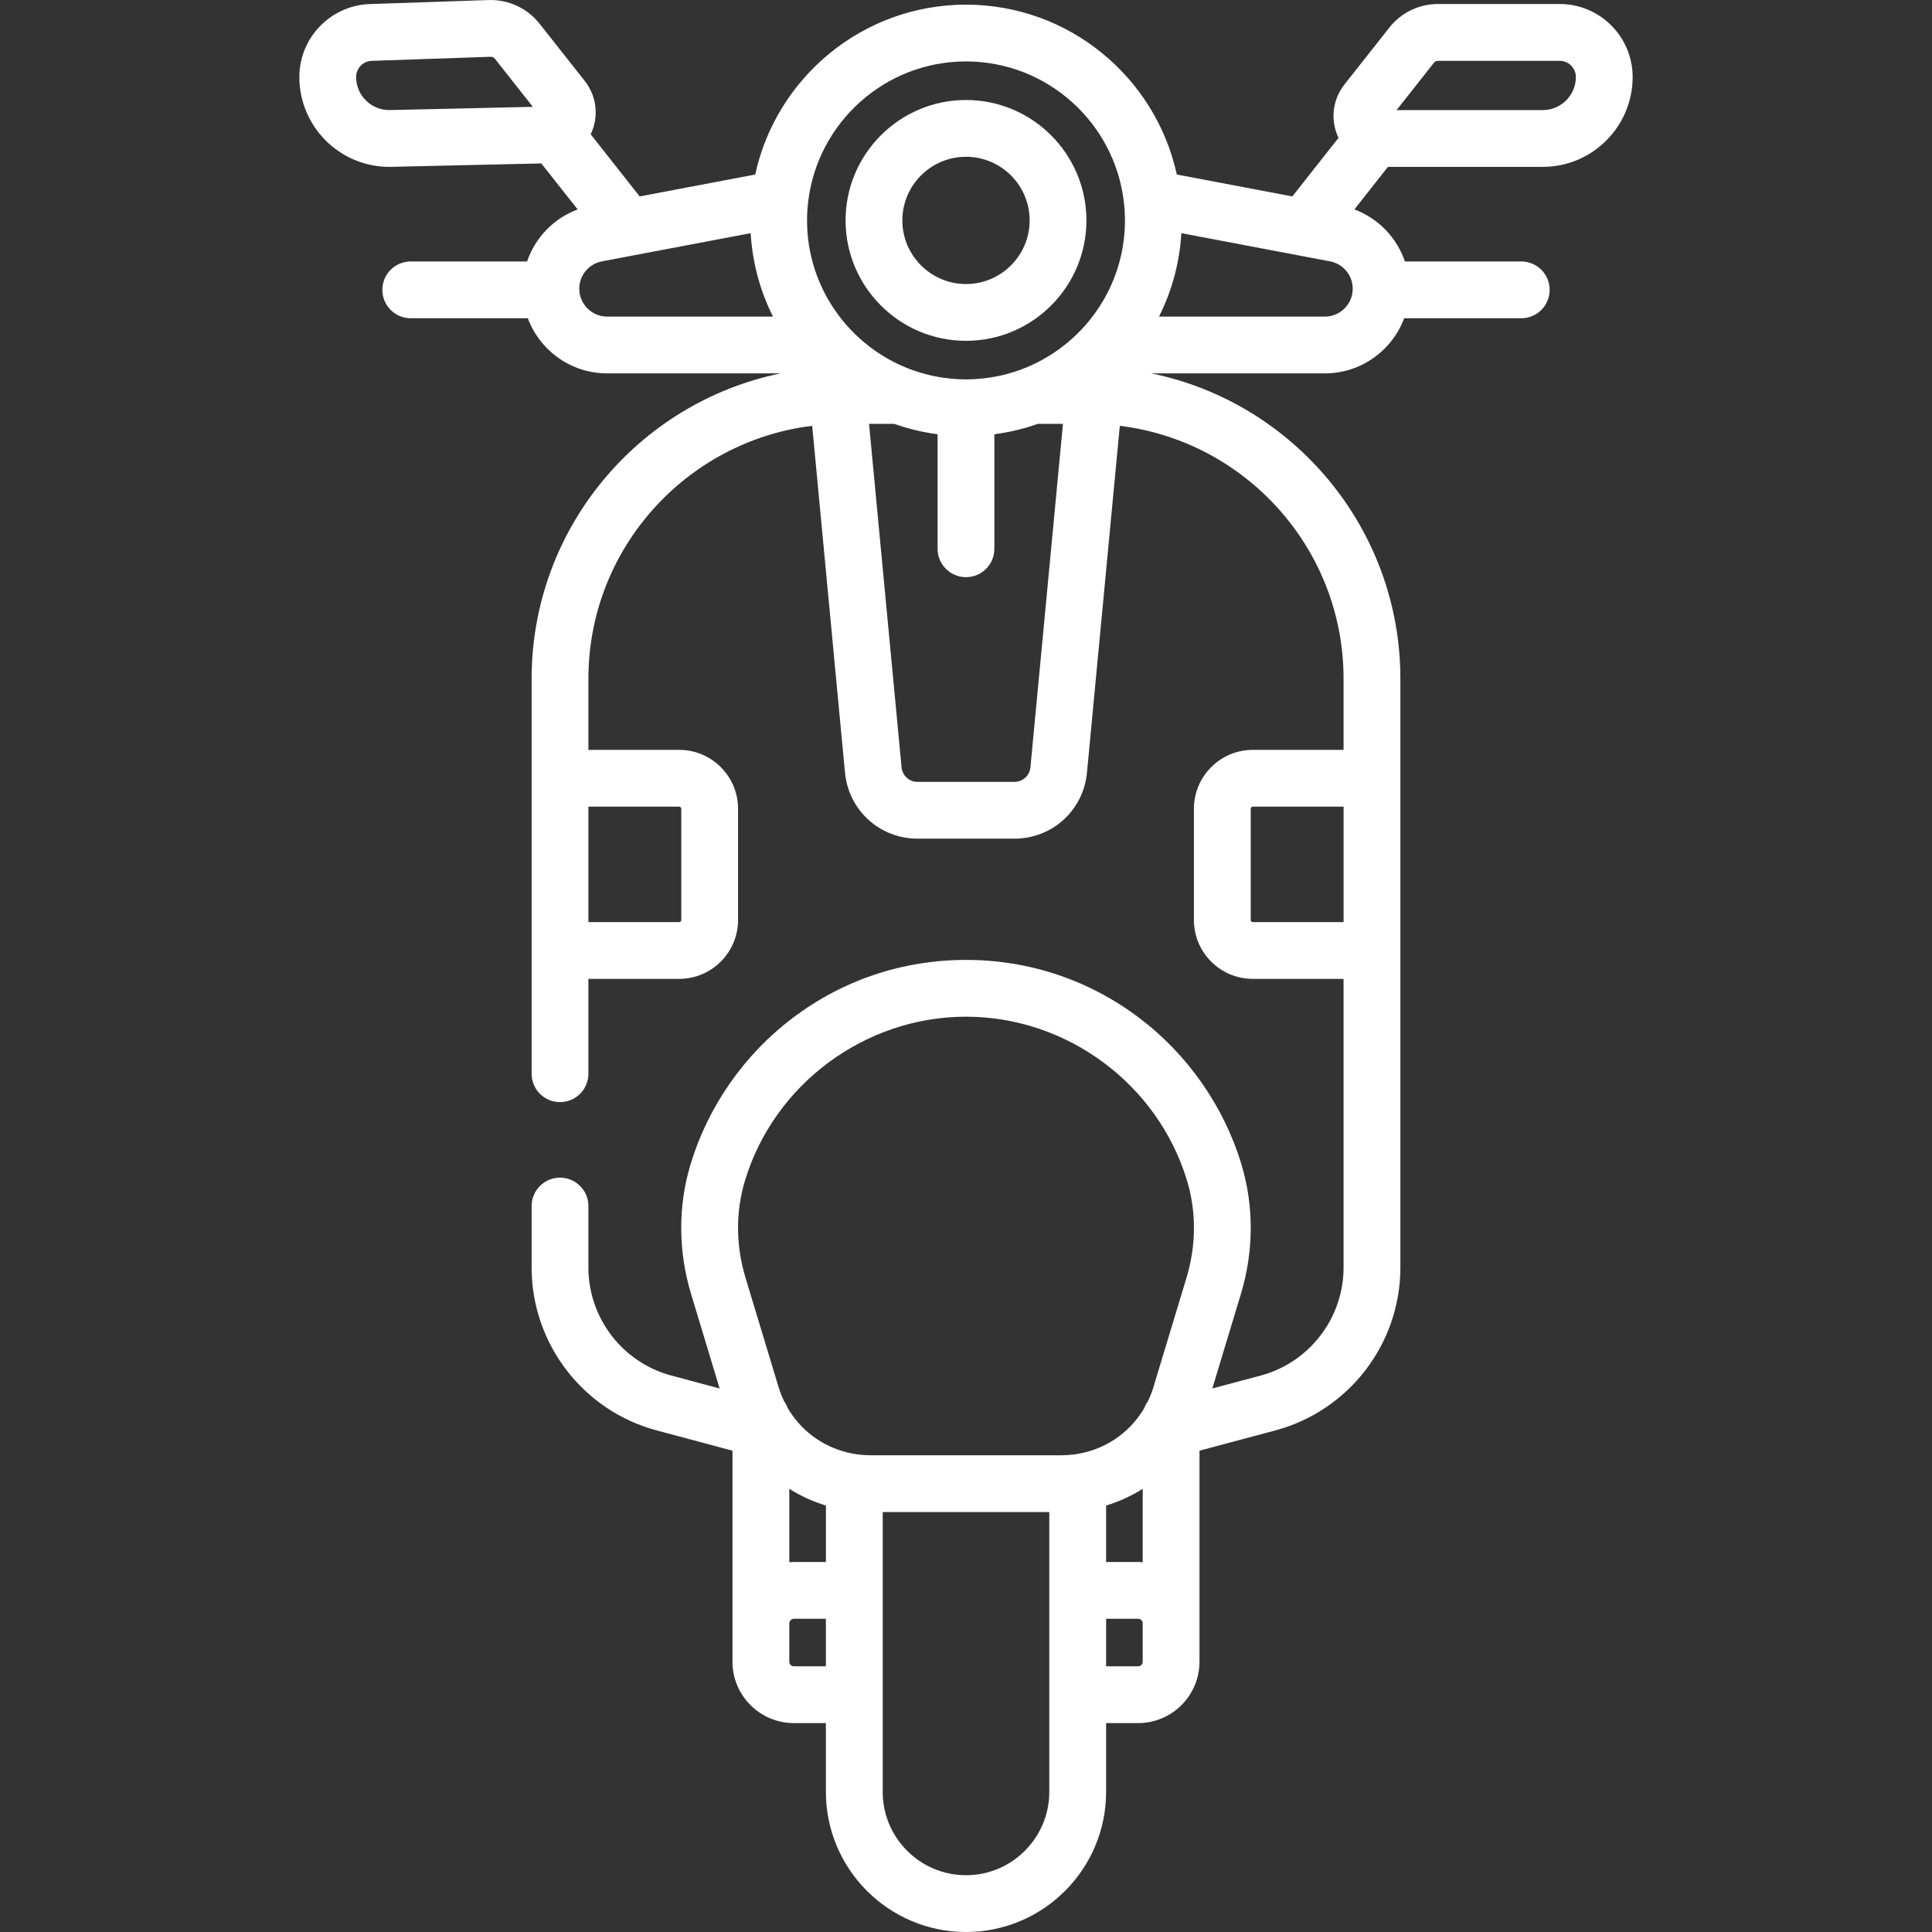 <svg width="54" height="54" viewBox="0 0 54 54" fill="none" xmlns="http://www.w3.org/2000/svg">
<rect x="0" y="0" width="54" height="54" fill="#333333" stroke="none"/>
<g clip-path="url(#clip0_10_2276)">
<path d="M38.793 4.664H43.121C44.506 4.664 45.633 3.537 45.633 2.152C45.633 1.027 44.718 0.112 43.593 0.112H40.193C39.659 0.112 39.163 0.353 38.832 0.772L37.579 2.36C37.239 2.791 37.176 3.367 37.416 3.862C37.414 3.859 37.413 3.856 37.412 3.853L36.121 5.49L32.892 4.878C32.302 2.167 29.885 0.13 27 0.13C24.115 0.13 21.698 2.167 21.108 4.878L17.879 5.49L16.51 3.754C16.511 3.752 16.512 3.75 16.513 3.748C16.744 3.257 16.679 2.687 16.343 2.261L15.079 0.66C14.739 0.229 14.209 -0.016 13.659 0.001L10.392 0.112C9.274 0.121 8.367 1.033 8.367 2.152C8.367 3.537 9.494 4.664 10.879 4.664C10.885 4.664 10.891 4.664 10.897 4.664L15.13 4.568L16.145 5.853C16.145 5.853 16.146 5.853 16.147 5.853C15.476 6.102 14.959 6.642 14.732 7.308L11.48 7.308C11.042 7.308 10.687 7.663 10.687 8.101C10.687 8.54 11.042 8.895 11.48 8.895H14.753C15.088 9.794 15.955 10.436 16.97 10.436H21.821C17.853 11.248 14.859 14.766 14.859 18.971V21.752V26.567V30.011C14.859 30.449 15.214 30.805 15.653 30.805C16.091 30.805 16.446 30.449 16.446 30.011V27.36H18.983C19.89 27.36 20.629 26.622 20.629 25.714V22.605C20.629 21.697 19.89 20.959 18.983 20.959H16.446V18.971C16.446 15.337 19.181 12.332 22.701 11.902L23.618 21.596C23.718 22.648 24.59 23.441 25.646 23.441H28.353C29.41 23.441 30.282 22.648 30.381 21.596L31.299 11.902C34.818 12.332 37.553 15.337 37.553 18.971V20.959H35.017C34.109 20.959 33.37 21.698 33.37 22.605V25.714C33.37 26.622 34.109 27.36 35.017 27.36H37.553V35.427C37.553 36.84 36.599 38.083 35.234 38.448L33.885 38.808L34.682 36.172C35.046 34.966 35.051 33.709 34.696 32.536C34.206 30.919 33.19 29.466 31.834 28.445C30.432 27.388 28.76 26.83 27 26.83C25.239 26.83 23.568 27.388 22.165 28.445C20.809 29.466 19.793 30.919 19.303 32.536C18.948 33.709 18.953 34.966 19.317 36.172L20.114 38.808L18.766 38.448C17.4 38.083 16.446 36.84 16.446 35.427V33.709C16.446 33.271 16.091 32.916 15.652 32.916C15.214 32.916 14.859 33.271 14.859 33.709V35.427C14.859 37.558 16.297 39.431 18.356 39.981L20.473 40.547V46.445C20.473 47.391 21.243 48.161 22.189 48.161H23.084V50.084C23.084 52.243 24.841 54 27 54C29.159 54 30.916 52.243 30.916 50.084V48.161H31.811C32.757 48.161 33.526 47.391 33.526 46.445V40.547L35.644 39.981C37.703 39.431 39.141 37.558 39.141 35.427V26.567V21.752V18.971C39.141 14.766 36.147 11.248 32.179 10.436H37.03C38.044 10.436 38.911 9.794 39.247 8.895H42.52C42.958 8.895 43.313 8.54 43.313 8.102C43.313 7.663 42.958 7.308 42.52 7.308H39.268C39.041 6.642 38.525 6.103 37.854 5.853C37.855 5.853 37.855 5.853 37.855 5.854L38.793 4.664ZM40.078 1.755C40.106 1.72 40.148 1.7 40.193 1.7H43.593C43.843 1.7 44.046 1.903 44.046 2.152C44.046 2.662 43.631 3.077 43.121 3.077H39.035L40.078 1.755ZM10.872 3.077C10.365 3.073 9.954 2.66 9.954 2.152C9.954 1.903 10.157 1.7 10.407 1.7C10.416 1.7 10.425 1.699 10.434 1.699L13.713 1.587C13.715 1.587 13.717 1.587 13.718 1.587C13.763 1.587 13.806 1.608 13.834 1.643L14.893 2.986L10.872 3.077ZM16.97 8.849C16.541 8.849 16.191 8.5 16.191 8.07C16.191 7.696 16.458 7.374 16.825 7.305L20.981 6.517C21.03 7.351 21.25 8.14 21.605 8.849H16.97ZM16.446 22.546H18.983C19.015 22.546 19.042 22.573 19.042 22.605V25.714C19.042 25.747 19.015 25.773 18.983 25.773H16.446V22.546ZM23.084 46.574H22.189C22.119 46.574 22.061 46.516 22.061 46.445V45.374C22.061 45.303 22.119 45.245 22.189 45.245H23.084V46.574ZM23.085 43.658H23.084H22.189C22.146 43.658 22.103 43.661 22.061 43.664V41.613C22.378 41.812 22.721 41.971 23.085 42.08V43.658ZM29.328 50.084C29.328 51.368 28.284 52.413 27 52.413C25.716 52.413 24.672 51.368 24.672 50.084V42.263H29.328V50.084ZM31.939 46.445C31.939 46.516 31.882 46.574 31.811 46.574H30.916V45.245H31.811C31.882 45.245 31.939 45.303 31.939 45.374V46.445ZM31.939 43.664C31.897 43.661 31.854 43.658 31.811 43.658H30.916V42.08C31.279 41.971 31.622 41.812 31.939 41.613V43.664ZM33.163 35.713L32.239 38.769C32.199 38.905 32.147 39.035 32.087 39.159C32.047 39.216 32.014 39.278 31.989 39.344C31.955 39.404 31.918 39.463 31.879 39.52C31.867 39.534 31.857 39.55 31.847 39.565C31.427 40.151 30.785 40.544 30.055 40.647C30.04 40.648 30.024 40.65 30.009 40.653C29.898 40.666 29.786 40.675 29.671 40.675H24.329C24.215 40.675 24.102 40.666 23.991 40.653C23.976 40.65 23.961 40.648 23.945 40.647C23.215 40.544 22.573 40.15 22.153 39.565C22.143 39.55 22.133 39.534 22.122 39.52C22.082 39.463 22.046 39.404 22.011 39.344C21.986 39.278 21.953 39.216 21.913 39.159C21.853 39.035 21.802 38.904 21.761 38.769L20.837 35.712C20.564 34.808 20.559 33.868 20.823 32.996C21.639 30.3 24.18 28.417 27 28.417C29.821 28.417 32.361 30.3 33.177 32.996C33.441 33.869 33.436 34.808 33.163 35.713ZM37.554 25.773H35.017C34.985 25.773 34.958 25.747 34.958 25.714V22.605C34.958 22.573 34.985 22.546 35.017 22.546H37.554V25.773ZM28.801 21.446C28.779 21.678 28.587 21.854 28.354 21.854H27.794H26.206H25.646C25.413 21.854 25.221 21.678 25.199 21.446L24.29 11.847H24.992C25.033 11.861 25.074 11.874 25.116 11.888C25.153 11.9 25.19 11.913 25.227 11.925C25.312 11.951 25.397 11.975 25.483 11.997C25.514 12.005 25.546 12.012 25.577 12.02C25.637 12.034 25.696 12.048 25.756 12.061C25.793 12.069 25.829 12.075 25.866 12.082C25.922 12.093 25.979 12.104 26.035 12.113C26.072 12.119 26.11 12.124 26.147 12.129C26.167 12.132 26.186 12.136 26.206 12.138V15.339C26.206 15.777 26.562 16.132 27 16.132C27.438 16.132 27.793 15.777 27.793 15.339V12.138C27.813 12.136 27.833 12.132 27.853 12.129C27.89 12.124 27.927 12.119 27.965 12.113C28.021 12.104 28.077 12.093 28.134 12.082C28.17 12.075 28.207 12.069 28.244 12.061C28.304 12.048 28.363 12.034 28.423 12.02C28.454 12.012 28.486 12.005 28.517 11.997C28.602 11.975 28.688 11.951 28.772 11.925C28.81 11.913 28.847 11.9 28.884 11.888C28.925 11.874 28.967 11.861 29.008 11.847H29.71L28.801 21.446ZM28.555 10.322C28.523 10.334 28.491 10.345 28.46 10.356C28.426 10.368 28.393 10.379 28.359 10.39C28.325 10.401 28.291 10.411 28.257 10.421C28.224 10.431 28.19 10.441 28.156 10.45C28.123 10.459 28.089 10.468 28.055 10.476C28.02 10.485 27.984 10.493 27.948 10.501C27.916 10.508 27.883 10.515 27.851 10.521C27.812 10.528 27.774 10.535 27.736 10.541C27.705 10.547 27.674 10.552 27.643 10.556C27.601 10.562 27.559 10.568 27.517 10.572C27.489 10.576 27.46 10.58 27.431 10.582C27.384 10.587 27.337 10.59 27.289 10.593C27.265 10.595 27.241 10.597 27.217 10.598C27.145 10.602 27.073 10.604 27 10.604C26.927 10.604 26.855 10.602 26.784 10.598C26.759 10.597 26.735 10.595 26.711 10.593C26.664 10.59 26.616 10.587 26.569 10.582C26.54 10.58 26.512 10.576 26.483 10.572C26.441 10.568 26.399 10.563 26.358 10.556C26.326 10.552 26.296 10.547 26.265 10.541C26.226 10.535 26.188 10.528 26.15 10.521C26.117 10.514 26.084 10.508 26.052 10.501C26.016 10.493 25.98 10.485 25.945 10.476C25.911 10.468 25.877 10.459 25.844 10.45C25.81 10.441 25.777 10.431 25.743 10.421C25.709 10.411 25.675 10.401 25.642 10.39C25.608 10.379 25.574 10.368 25.541 10.356C25.509 10.345 25.477 10.334 25.445 10.322C23.76 9.69 22.557 8.064 22.557 6.16C22.557 5.988 22.568 5.818 22.587 5.65C22.588 5.648 22.588 5.645 22.588 5.643C22.846 3.436 24.726 1.717 27 1.717C29.275 1.717 31.155 3.436 31.412 5.643C31.413 5.645 31.413 5.648 31.413 5.65C31.432 5.818 31.443 5.988 31.443 6.16C31.443 8.064 30.24 9.69 28.555 10.322ZM37.03 8.849H32.395C32.751 8.14 32.97 7.351 33.019 6.517L37.175 7.305C37.542 7.374 37.809 7.696 37.809 8.07C37.809 8.5 37.459 8.849 37.03 8.849Z" fill="white"/>
<path d="M27 2.795C25.144 2.795 23.634 4.305 23.634 6.16C23.634 8.016 25.144 9.526 27 9.526C28.856 9.526 30.366 8.016 30.366 6.16C30.366 4.305 28.856 2.795 27 2.795ZM27 7.939C26.019 7.939 25.221 7.141 25.221 6.16C25.221 5.18 26.019 4.382 27 4.382C27.981 4.382 28.779 5.18 28.779 6.16C28.779 7.141 27.981 7.939 27 7.939Z" fill="white"/>
</g>
<defs>
<clipPath id="clip0_10_2276">
<rect width="54" height="54" fill="white"/>
</clipPath>
</defs>
</svg>
